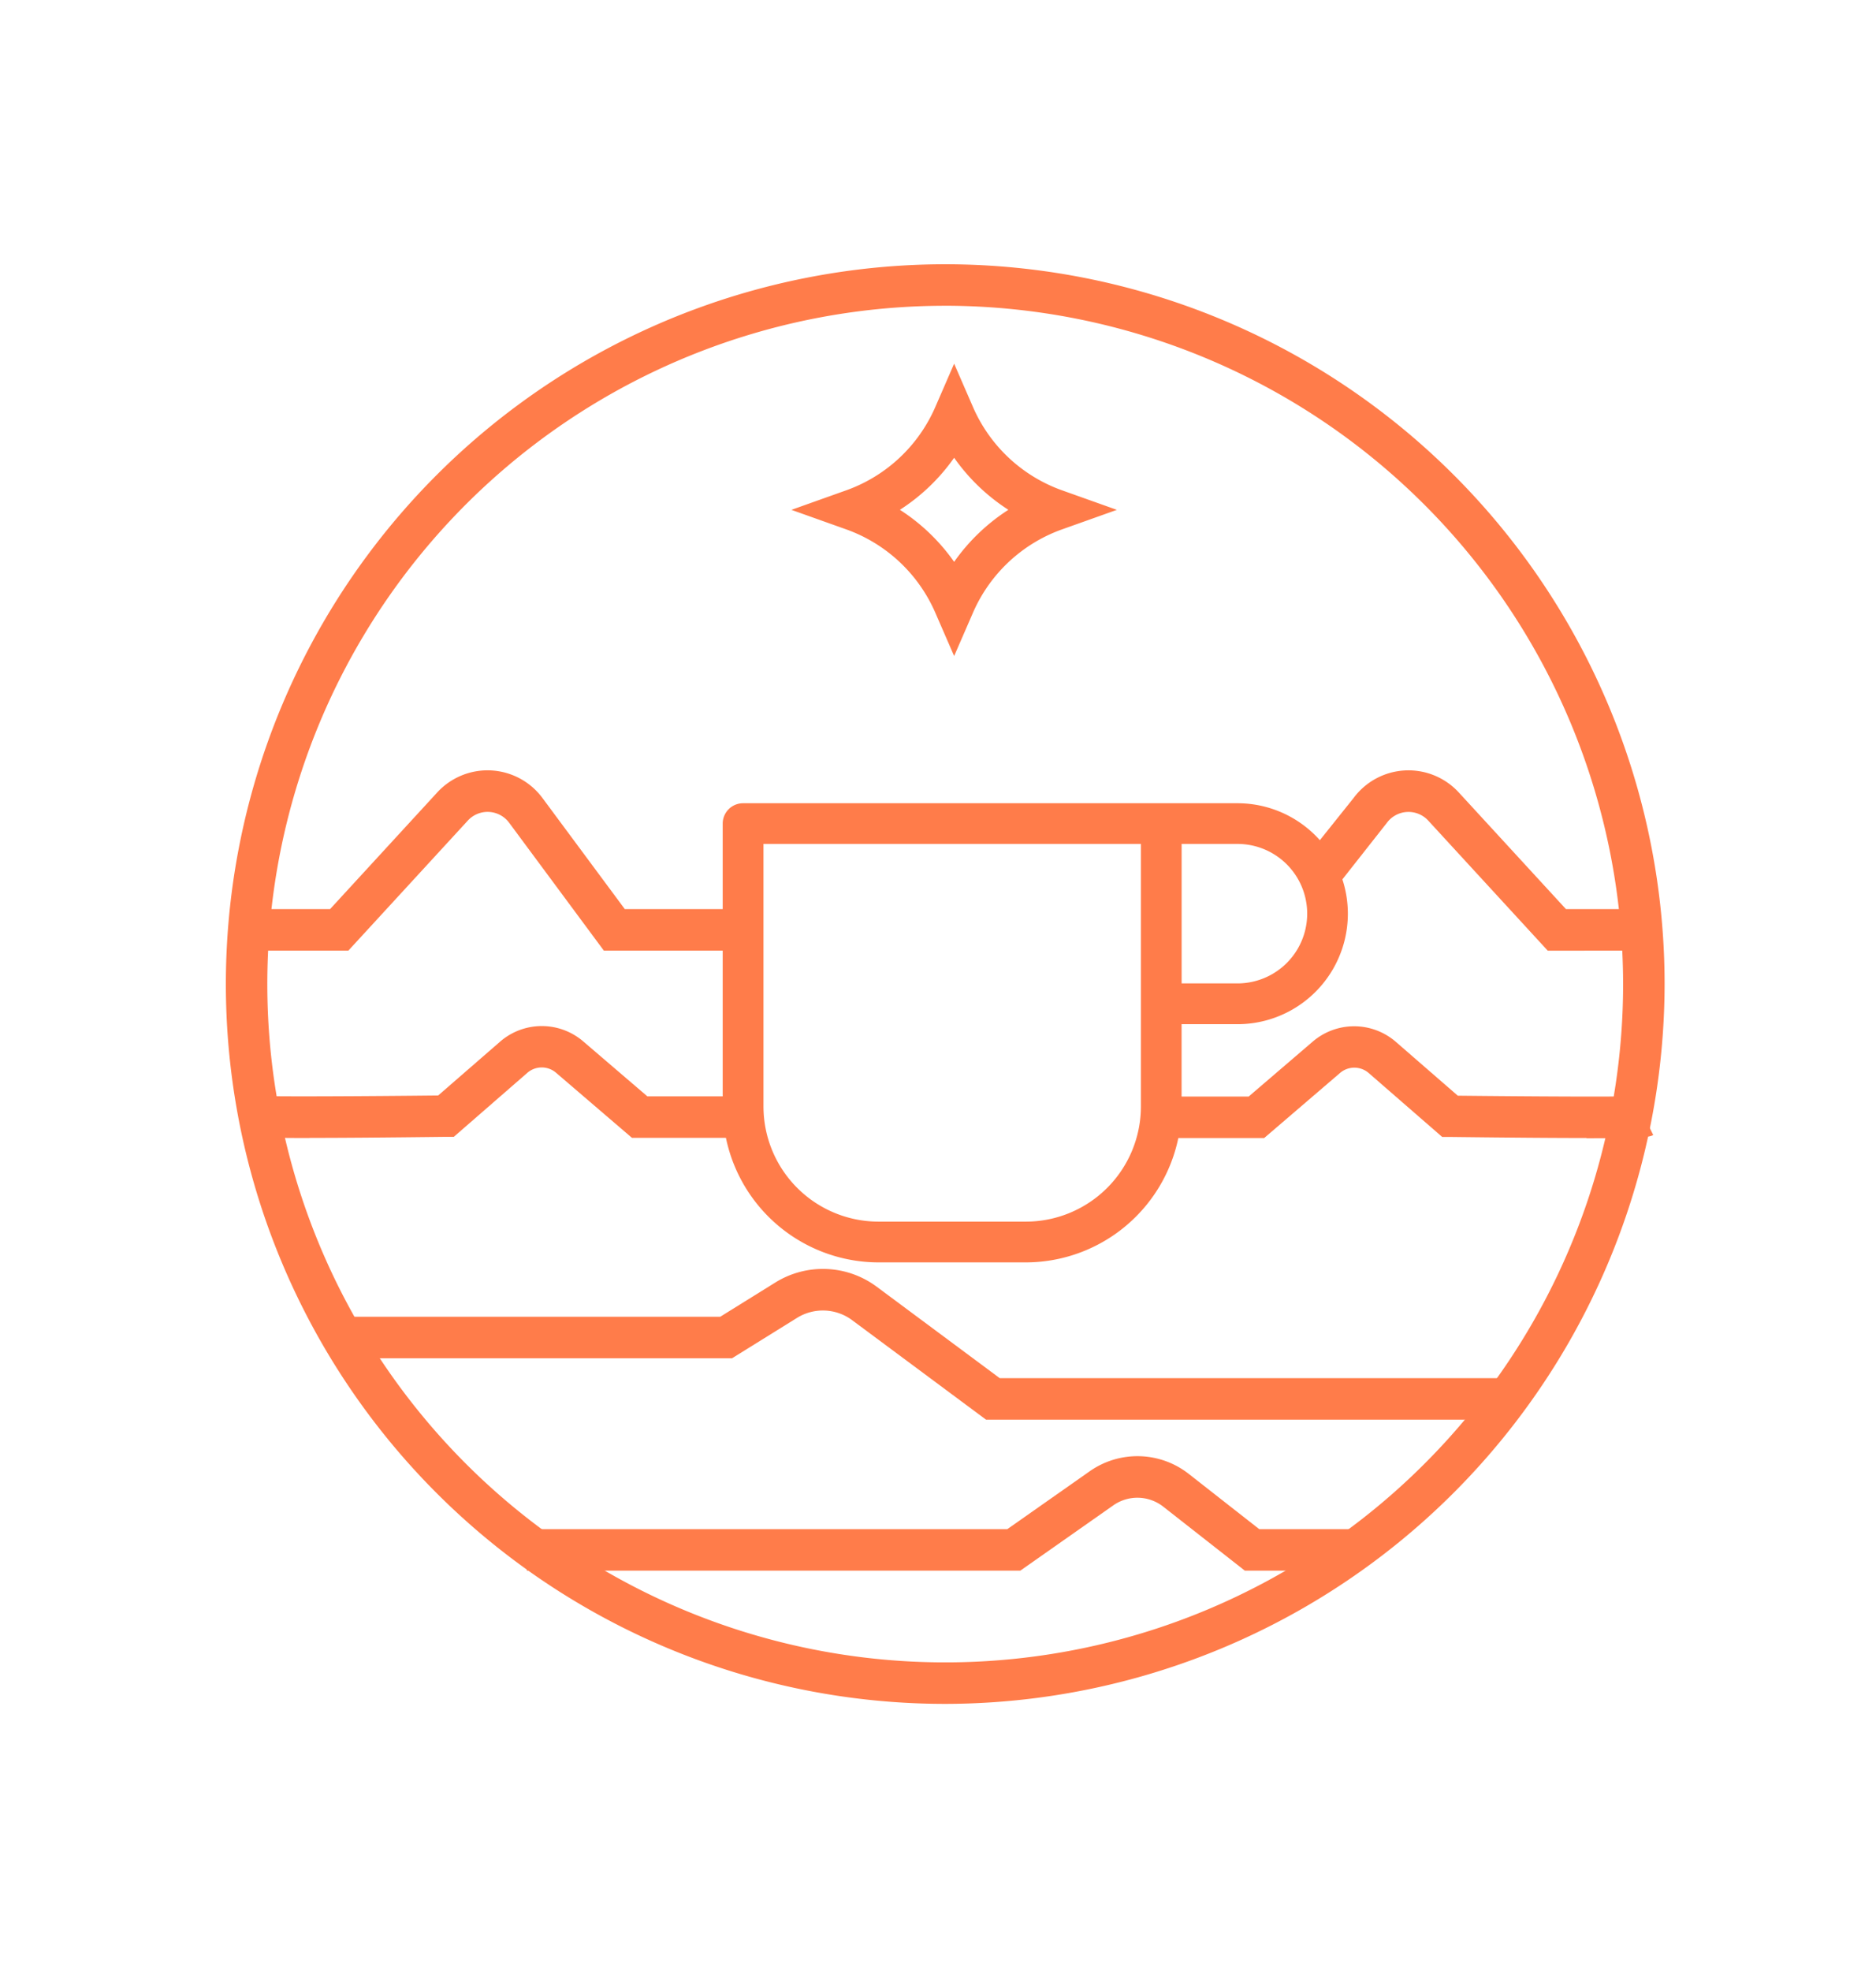 <svg xmlns="http://www.w3.org/2000/svg" xmlns:xlink="http://www.w3.org/1999/xlink" width="85.493" height="89.784" viewBox="0 0 85.493 89.784">
  <defs>
    <clipPath id="clip-path">
      <rect id="Rechteck_292" data-name="Rechteck 292" width="85.493" height="89.784" fill="#ff7c4a"/>
    </clipPath>
  </defs>
  <g id="Gruppe_4482" data-name="Gruppe 4482" transform="translate(-1020.712 -848.442)">
    <g id="Gruppe_4585" data-name="Gruppe 4585" transform="translate(1020.712 848.442)" clip-path="url(#clip-path)">
      <path id="Pfad_21442" data-name="Pfad 21442" d="M20.6,79.264c-2.749,0-2.875-.062-3.047-.146l.836-1.7-.418.848.158-.929c.5.054,5.233.023,8.331-.011l2.831-2.459a2.9,2.9,0,0,1,3.77-.011l2.931,2.51h5.193v1.89H35.29l-3.461-2.966a1,1,0,0,0-1.3,0L27.172,79.21l-.347,0c-2.912.035-4.885.049-6.229.049" transform="translate(-6.491 -27.434)" fill="#ff7c4a"/>
      <path id="Pfad_21443" data-name="Pfad 21443" d="M49.116,84.666A32.783,32.783,0,1,1,81.9,51.882,32.821,32.821,0,0,1,49.116,84.666m0-63.676A30.893,30.893,0,1,0,80.009,51.882,30.927,30.927,0,0,0,49.116,20.989" transform="translate(-6.041 -7.064)" fill="#ff7c4a"/>
      <path id="Pfad_21444" data-name="Pfad 21444" d="M40.942,63.893H34.376L30.06,58.069a1.223,1.223,0,0,0-1.883-.1l-5.445,5.923H18.538V62H21.9l4.883-5.313a3.115,3.115,0,0,1,4.795.255L35.329,62h5.614Z" transform="translate(-6.857 -20.597)" fill="#ff7c4a"/>
      <path id="Pfad_21445" data-name="Pfad 21445" d="M95.235,61.679l2.842-3.609a1.224,1.224,0,0,1,1.884-.1l5.445,5.923H109.6V62h-3.364l-4.883-5.312a3.114,3.114,0,0,0-4.795.253l-2.276,2.845c.459.891.709,1.415.953,1.89" transform="translate(-34.873 -20.596)" fill="#ff7c4a"/>
      <path id="Pfad_21446" data-name="Pfad 21446" d="M103.3,79.264c-1.345,0-3.319-.014-6.234-.049l-.346,0L93.367,76.3a1,1,0,0,0-1.3,0l-3.46,2.966H83.8v-1.89h4.1l2.929-2.51a2.9,2.9,0,0,1,3.771.011l2.831,2.459c3.1.034,7.83.065,8.332.011l.085.781.49,1c-.171.083-.3.146-3.041.146" transform="translate(-30.997 -27.434)" fill="#ff7c4a"/>
      <path id="Pfad_21447" data-name="Pfad 21447" d="M77.916,98.582H54.4l-6.134-4.555a2.237,2.237,0,0,0-2.459-.094l-2.981,1.851H25.587v-1.89h16.7l2.523-1.567a4.112,4.112,0,0,1,4.583.182l5.632,4.183H77.916Z" transform="translate(-9.464 -33.924)" fill="#ff7c4a"/>
      <path id="Pfad_21448" data-name="Pfad 21448" d="M76.058,110.464H70.824l-3.712-2.91a1.91,1.91,0,0,0-2.287-.06l-4.232,2.97H38.106v-1.89H60l3.742-2.627a3.789,3.789,0,0,1,4.539.12l3.2,2.507h4.582Z" transform="translate(-14.095 -38.93)" fill="#ff7c4a"/>
      <path id="Pfad_21449" data-name="Pfad 21449" d="M64.653,39.6l-.866-1.991a6.989,6.989,0,0,0-4.05-3.777l-2.5-.89,2.5-.89a6.989,6.989,0,0,0,4.05-3.777l.866-1.991.866,1.991a6.989,6.989,0,0,0,4.05,3.777l2.5.89-2.5.89a6.989,6.989,0,0,0-4.05,3.777ZM62.182,32.94a8.907,8.907,0,0,1,2.471,2.37,8.907,8.907,0,0,1,2.471-2.37,8.907,8.907,0,0,1-2.471-2.37,8.907,8.907,0,0,1-2.471,2.37" transform="translate(-21.171 -9.721)" fill="#ff7c4a"/>
      <path id="Pfad_21450" data-name="Pfad 21450" d="M75.727,58.057H53.194a.928.928,0,0,0-.926.926V71.869a7.113,7.113,0,0,0,7.1,7.1H66.08a7.109,7.109,0,0,0,7.1-7.1V68.12h2.546a5.031,5.031,0,1,0,0-10.063m-4.4,13.812a5.247,5.247,0,0,1-5.243,5.243H59.369a5.247,5.247,0,0,1-5.243-5.243V59.91h17.2Zm4.4-5.608H73.182V59.91h2.546a3.176,3.176,0,0,1,0,6.352" transform="translate(-19.333 -21.474)" fill="#ff7c4a"/>
    </g>
  </g>
</svg>
